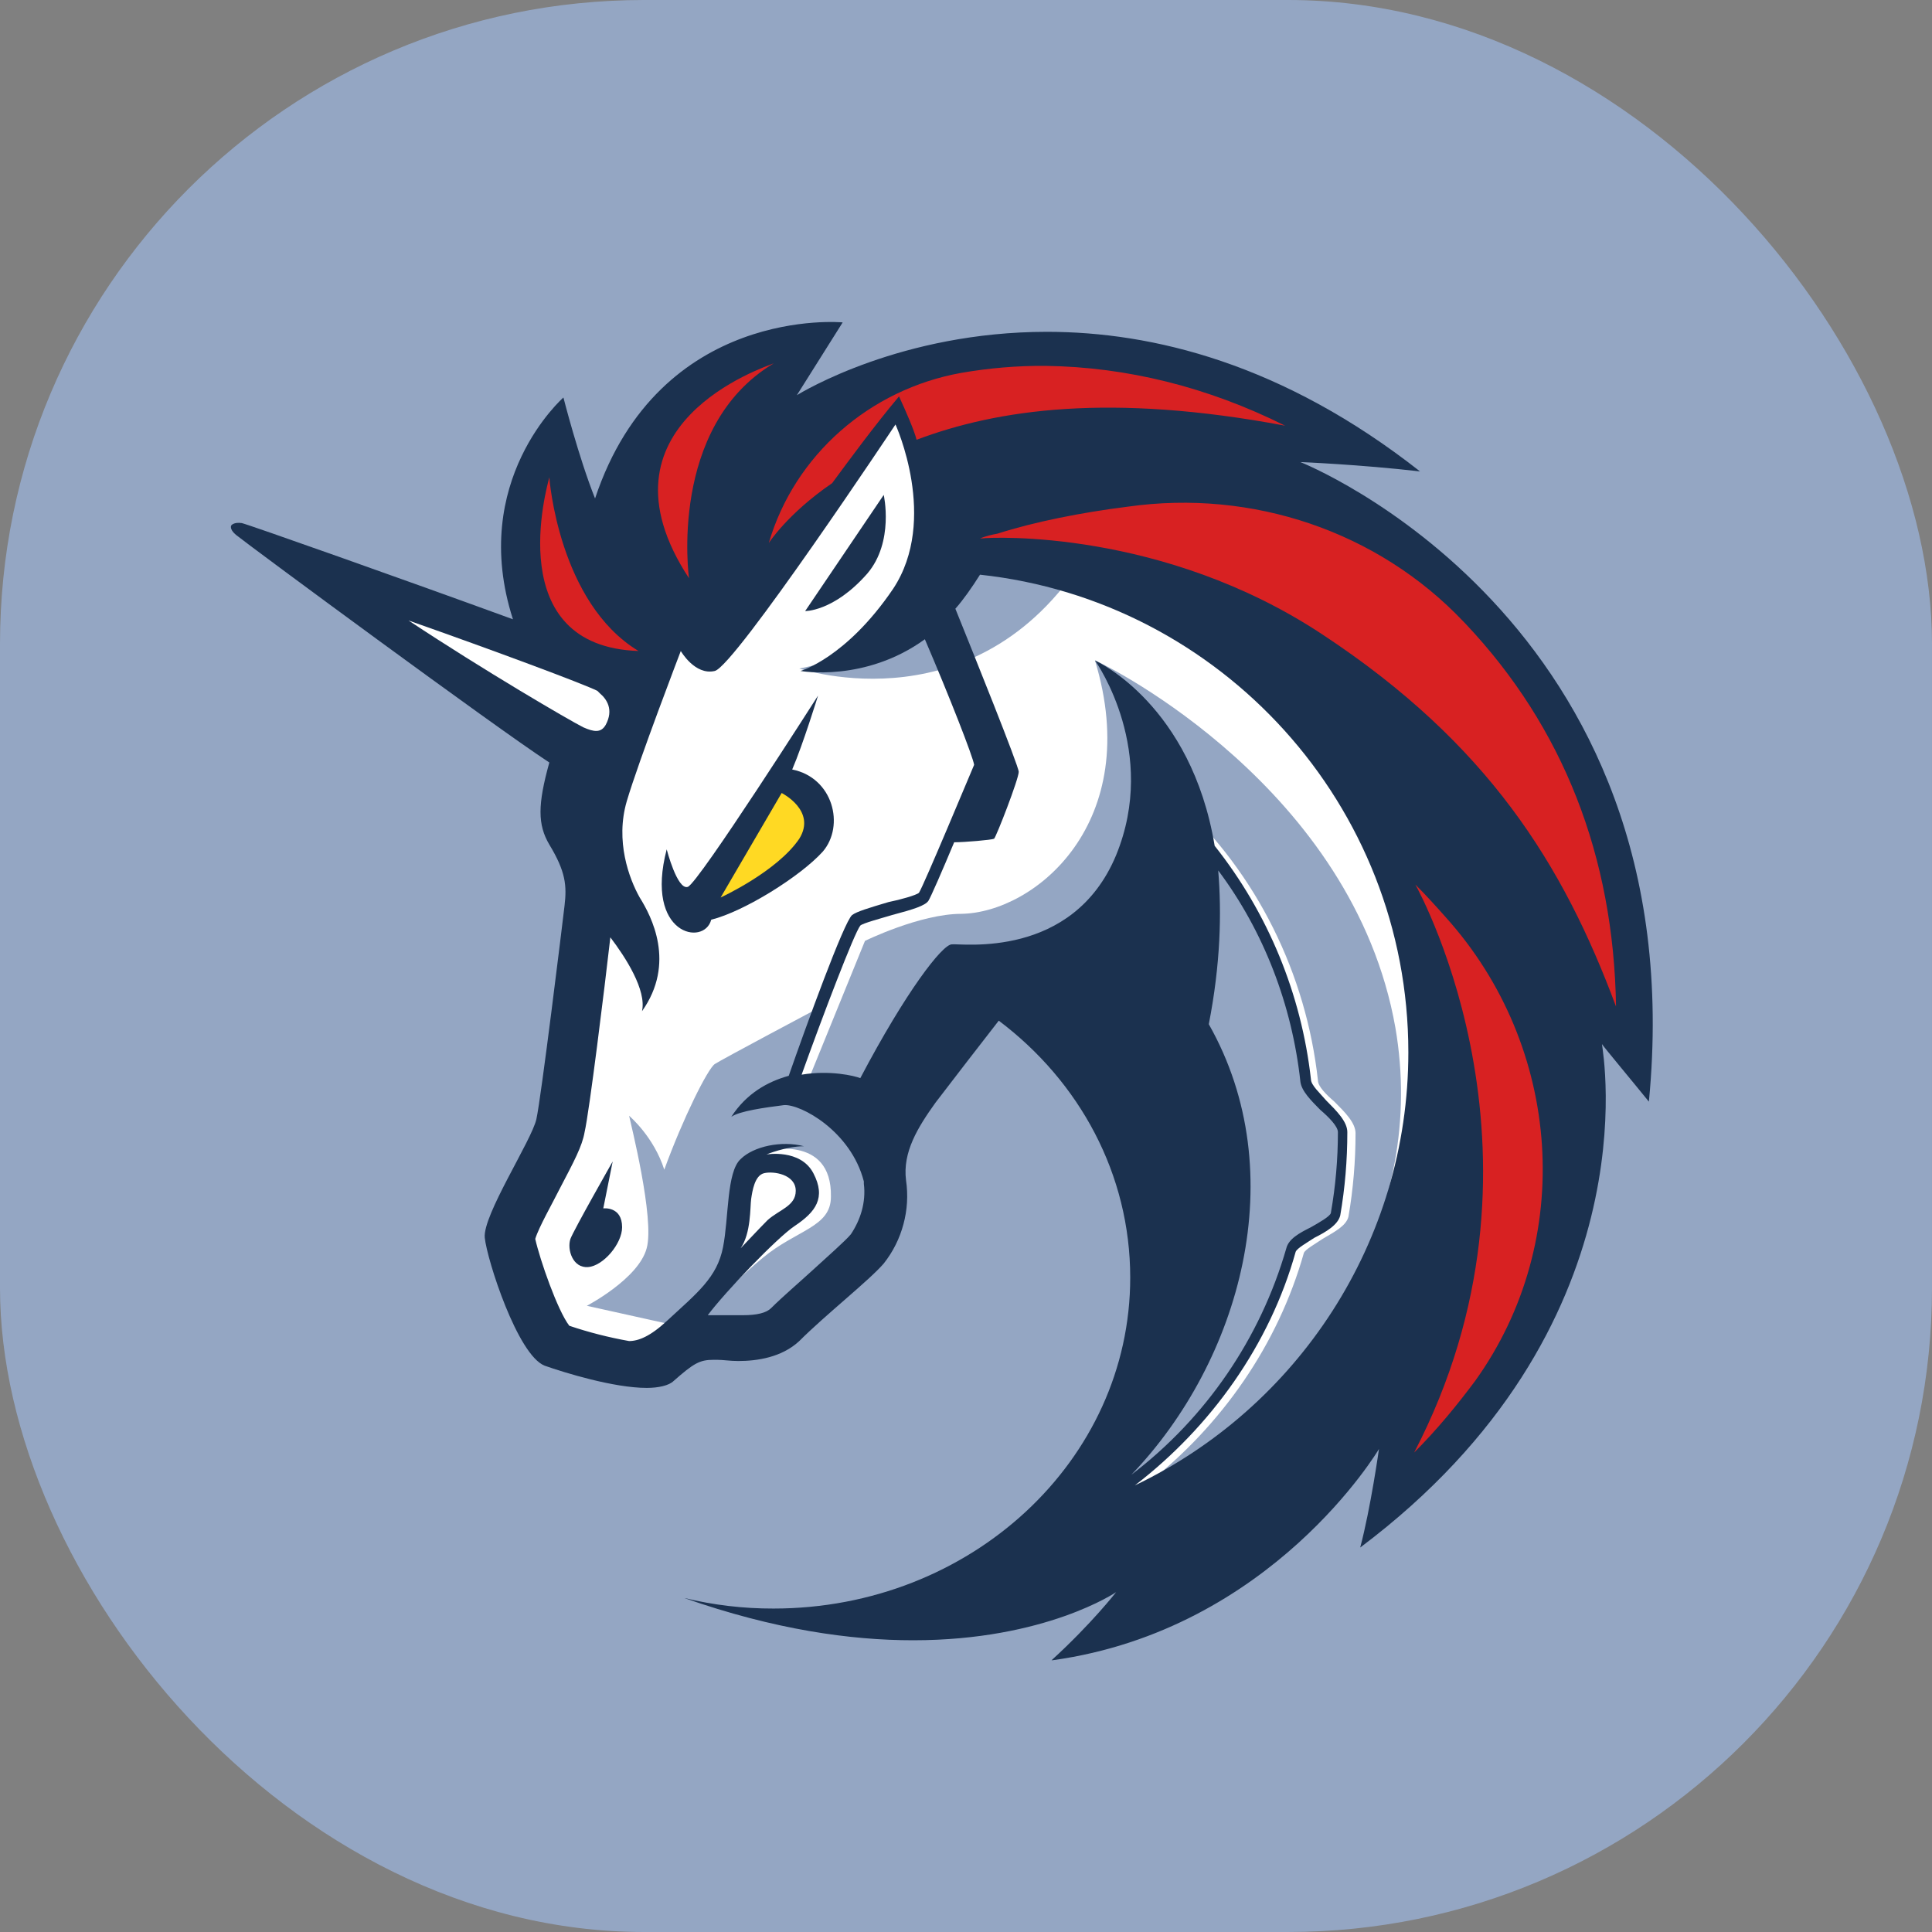 <svg width="24" height="24" viewBox="0 0 24 24" fill="none" xmlns="http://www.w3.org/2000/svg">
<rect x="0" y="0" width="24" height="24" fill="#808080" stroke="none"/>
<rect width="24" height="24" rx="8" fill="#94A6C3"/>
<path d="M7.072 13.16L7.538 9.647L3.485 6.833L7.188 8.087L8.063 6.746L11.255 4.763L18.296 8.641L18.661 14.559L15.526 18.918L13.048 19.297L14.331 16.95V14.691L13.398 12.927L12.45 12.3L10.992 13.801V15.39L9.856 16.454L8.412 16.629L7.771 16.994L6.721 16.659L6.284 15.084L7.071 13.976V13.16H7.072Z" fill="white"/>
<path d="M13.544 6.804C12.771 6.644 11.926 6.687 11.926 6.687C11.926 6.687 11.649 7.97 9.929 8.305C9.943 8.305 12.203 9.078 13.544 6.804ZM14.244 18.437C15.177 17.708 15.876 16.702 16.197 15.565C16.212 15.522 16.343 15.449 16.43 15.39C16.576 15.303 16.722 15.23 16.751 15.114C16.81 14.772 16.839 14.425 16.839 14.078C16.839 13.947 16.707 13.816 16.576 13.685C16.474 13.597 16.372 13.495 16.372 13.422C16.226 12.096 15.614 10.857 14.637 9.953L14.535 10.055C15.483 10.944 16.095 12.154 16.226 13.437C16.241 13.553 16.358 13.67 16.474 13.787C16.576 13.874 16.693 14.006 16.693 14.064C16.693 14.399 16.664 14.734 16.605 15.069C16.591 15.128 16.459 15.186 16.358 15.245C16.212 15.317 16.081 15.39 16.051 15.507C15.701 16.746 14.9 17.825 13.835 18.524C14.025 18.116 14.623 16.79 14.943 16.119L14.885 13.962L13.034 12.169L11.984 12.315L10.833 14.181C10.833 14.181 11.372 14.866 10.614 15.667C9.87 16.454 9.287 16.629 9.287 16.629L8.748 16.338C8.908 16.134 9.229 15.828 9.477 15.624C9.9 15.274 10.322 15.245 10.322 14.866C10.337 14.078 9.491 14.297 9.491 14.297L9.185 14.588L9.054 15.667L8.413 16.469L8.34 16.454L7.29 16.221C7.29 16.221 7.932 15.886 8.033 15.507C8.136 15.143 7.829 13.933 7.815 13.86C7.829 13.874 8.121 14.122 8.252 14.53C8.485 13.889 8.792 13.277 8.879 13.218C8.967 13.16 10.148 12.533 10.148 12.533L9.754 13.568L10.045 13.408L10.745 11.688C10.745 11.688 11.43 11.352 11.941 11.352C12.859 11.338 14.215 10.215 13.602 8.204C13.777 8.276 16.809 9.793 17.334 12.766C17.728 15.055 16.43 17.198 14.244 18.437V18.437Z" fill="#94A6C3"/>
<path d="M10.774 7.125C11.11 6.731 10.978 6.148 10.978 6.148L10.002 7.591C9.987 7.591 10.352 7.606 10.774 7.125ZM7.494 15.012L7.611 14.428C7.611 14.428 7.13 15.274 7.086 15.39C7.042 15.522 7.115 15.755 7.305 15.74C7.495 15.726 7.728 15.449 7.728 15.245C7.728 14.982 7.495 15.011 7.495 15.011L7.494 15.012Z" fill="#1B314F"/>
<path d="M16.154 5.74C16.154 5.74 16.882 5.769 17.64 5.856C15.935 4.516 14.317 4.122 13.005 4.122C11.197 4.122 9.973 4.865 9.899 4.909L10.468 4.005C10.468 4.005 8.194 3.787 7.392 6.192C7.188 5.682 6.999 4.938 6.999 4.938C6.999 4.938 5.818 5.973 6.372 7.693C5.016 7.198 3.078 6.513 3.004 6.498C2.902 6.483 2.873 6.527 2.873 6.527C2.873 6.527 2.844 6.571 2.931 6.644C3.092 6.775 6.153 9.035 6.824 9.472C6.678 9.997 6.678 10.244 6.824 10.492C7.028 10.828 7.042 11.002 7.013 11.25C6.984 11.498 6.722 13.641 6.663 13.903C6.605 14.166 5.993 15.099 6.022 15.376C6.051 15.653 6.43 16.834 6.766 16.965C7.013 17.052 7.625 17.241 8.034 17.241C8.179 17.241 8.311 17.212 8.369 17.154C8.617 16.936 8.69 16.892 8.865 16.892H8.908C8.981 16.892 9.069 16.907 9.171 16.907C9.404 16.907 9.71 16.863 9.929 16.659C10.249 16.338 10.803 15.901 10.978 15.696C11.092 15.552 11.176 15.385 11.223 15.207C11.271 15.03 11.282 14.844 11.255 14.661C11.211 14.312 11.401 14.005 11.62 13.699C11.881 13.358 12.143 13.018 12.407 12.679C13.413 13.437 14.04 14.588 14.04 15.871C14.04 18.145 12.057 19.982 9.608 19.982C9.235 19.983 8.863 19.939 8.5 19.851C9.623 20.245 10.57 20.376 11.343 20.376C12.99 20.376 13.865 19.778 13.865 19.778C13.865 19.778 13.559 20.172 13.063 20.624H13.077C15.804 20.245 17.13 18 17.13 18C17.13 18 17.028 18.729 16.897 19.224C20.527 16.498 19.914 13.087 19.9 12.97C19.929 13.014 20.294 13.451 20.483 13.685C21.066 7.679 16.154 5.74 16.154 5.74ZM10.57 15.332C10.512 15.405 10.264 15.624 10.089 15.784C9.914 15.944 9.725 16.105 9.579 16.25C9.52 16.309 9.404 16.338 9.229 16.338H8.792C9.011 16.046 9.652 15.376 9.871 15.23C10.133 15.055 10.264 14.88 10.104 14.574C9.944 14.268 9.521 14.341 9.521 14.341C9.521 14.341 9.769 14.239 9.987 14.239C9.711 14.166 9.361 14.239 9.2 14.399C9.025 14.559 9.054 15.128 8.982 15.492C8.908 15.871 8.661 16.061 8.282 16.411C8.078 16.6 7.932 16.659 7.815 16.659C7.563 16.614 7.314 16.551 7.072 16.469C6.926 16.279 6.708 15.653 6.649 15.39C6.693 15.245 6.868 14.938 6.955 14.763C7.13 14.428 7.232 14.239 7.262 14.064C7.32 13.816 7.509 12.285 7.582 11.644C7.771 11.892 8.034 12.3 7.975 12.562C8.399 11.964 8.092 11.381 7.946 11.148C7.815 10.915 7.641 10.448 7.786 9.953C7.932 9.457 8.457 8.087 8.457 8.087C8.457 8.087 8.632 8.393 8.879 8.335C9.127 8.277 11.124 5.273 11.124 5.273C11.124 5.273 11.664 6.454 11.095 7.314C10.512 8.174 9.944 8.335 9.944 8.335C9.944 8.335 10.745 8.48 11.489 7.941C11.795 8.655 12.086 9.399 12.101 9.501C12.057 9.603 11.474 11.002 11.416 11.09C11.387 11.119 11.183 11.177 11.037 11.206C10.789 11.28 10.644 11.323 10.585 11.367C10.483 11.454 10.017 12.737 9.798 13.364C9.535 13.437 9.273 13.583 9.084 13.874C9.186 13.801 9.506 13.758 9.74 13.728C9.944 13.714 10.57 14.049 10.731 14.676V14.705C10.76 14.938 10.687 15.157 10.57 15.332H10.57ZM9.2 15.507C9.331 15.317 9.317 14.997 9.331 14.895C9.346 14.793 9.375 14.603 9.491 14.574C9.608 14.545 9.885 14.588 9.885 14.793C9.885 14.982 9.681 15.026 9.535 15.157C9.433 15.259 9.229 15.478 9.2 15.507ZM15.016 12.723C15.162 11.979 15.177 11.338 15.133 10.813C15.701 11.571 16.051 12.489 16.154 13.437C16.168 13.553 16.285 13.67 16.401 13.787C16.503 13.874 16.62 13.991 16.62 14.064C16.62 14.399 16.591 14.734 16.532 15.07C16.518 15.113 16.387 15.187 16.285 15.245C16.139 15.318 16.008 15.39 15.979 15.507C15.656 16.627 14.981 17.613 14.054 18.32C15.41 16.907 16.066 14.574 15.016 12.723ZM14.098 18.452C15.046 17.723 15.774 16.702 16.095 15.551C16.11 15.507 16.241 15.434 16.328 15.376C16.474 15.303 16.62 15.216 16.649 15.099C16.708 14.757 16.737 14.411 16.737 14.064C16.737 13.933 16.605 13.801 16.474 13.67C16.401 13.583 16.285 13.48 16.285 13.408C16.166 12.348 15.752 11.343 15.089 10.507C14.798 8.757 13.632 8.218 13.602 8.204C13.632 8.247 14.39 9.34 13.865 10.623C13.325 11.921 11.941 11.717 11.824 11.731C11.707 11.731 11.255 12.314 10.687 13.393C10.614 13.364 10.308 13.291 9.958 13.35C10.22 12.62 10.614 11.586 10.687 11.498C10.716 11.469 10.935 11.411 11.081 11.367C11.357 11.294 11.489 11.25 11.532 11.192C11.561 11.148 11.707 10.813 11.853 10.463C11.984 10.463 12.319 10.434 12.349 10.419C12.378 10.39 12.655 9.676 12.655 9.588C12.655 9.515 12.086 8.102 11.868 7.562C11.97 7.446 12.072 7.3 12.174 7.139C15.162 7.46 17.495 9.997 17.495 13.072C17.495 15.434 16.11 17.49 14.098 18.452Z" fill="#1B314F"/>
<path d="M10.22 10.58C10.497 10.259 10.351 9.661 9.841 9.559C9.973 9.253 10.162 8.641 10.162 8.641C10.162 8.641 8.675 10.973 8.544 11.017C8.413 11.06 8.282 10.551 8.282 10.551C8.004 11.615 8.748 11.76 8.835 11.425C9.244 11.323 9.943 10.886 10.22 10.58V10.58Z" fill="#1B314F"/>
<path d="M8.952 11.149L9.71 9.851C9.71 9.851 10.147 10.069 9.929 10.419C9.652 10.828 8.952 11.149 8.952 11.149Z" fill="#FFD923"/>
<path d="M18.325 17.154C18.107 17.446 17.859 17.752 17.567 18.044C19.448 14.429 17.655 11.119 17.582 10.988C17.713 11.119 17.845 11.265 17.961 11.396C19.404 13 19.579 15.405 18.325 17.154V17.154ZM20.075 12.504C19.419 10.74 18.486 9.239 16.43 7.883C14.448 6.571 12.319 6.673 12.203 6.688H12.174C12.245 6.661 12.318 6.642 12.392 6.629C12.844 6.484 13.427 6.367 14.01 6.294C15.556 6.075 17.116 6.6 18.18 7.722L18.209 7.752C19.419 9.035 20.046 10.638 20.075 12.504ZM15.964 5.288C13.792 4.88 12.392 5.084 11.386 5.463C11.357 5.346 11.255 5.113 11.168 4.924C10.862 5.288 10.541 5.726 10.337 6.002C9.783 6.381 9.55 6.746 9.55 6.746C9.87 5.653 10.803 4.836 11.941 4.632C12.287 4.572 12.638 4.542 12.99 4.545C13.996 4.559 15.002 4.807 15.964 5.288ZM7.932 8.087C6.226 8.029 6.795 6.046 6.824 5.929C6.824 5.944 6.941 7.489 7.932 8.087ZM9.608 4.516C8.296 5.303 8.559 7.183 8.559 7.183C7.305 5.273 9.506 4.559 9.608 4.515V4.516Z" fill="#D82122"/>
<path d="M7.451 8.612C7.538 8.685 7.626 8.816 7.524 9.005C7.465 9.107 7.378 9.093 7.246 9.035C7.071 8.947 6.022 8.335 5.075 7.708C6.153 8.087 7.246 8.495 7.421 8.582L7.451 8.612Z" fill="white"/>
</svg>
